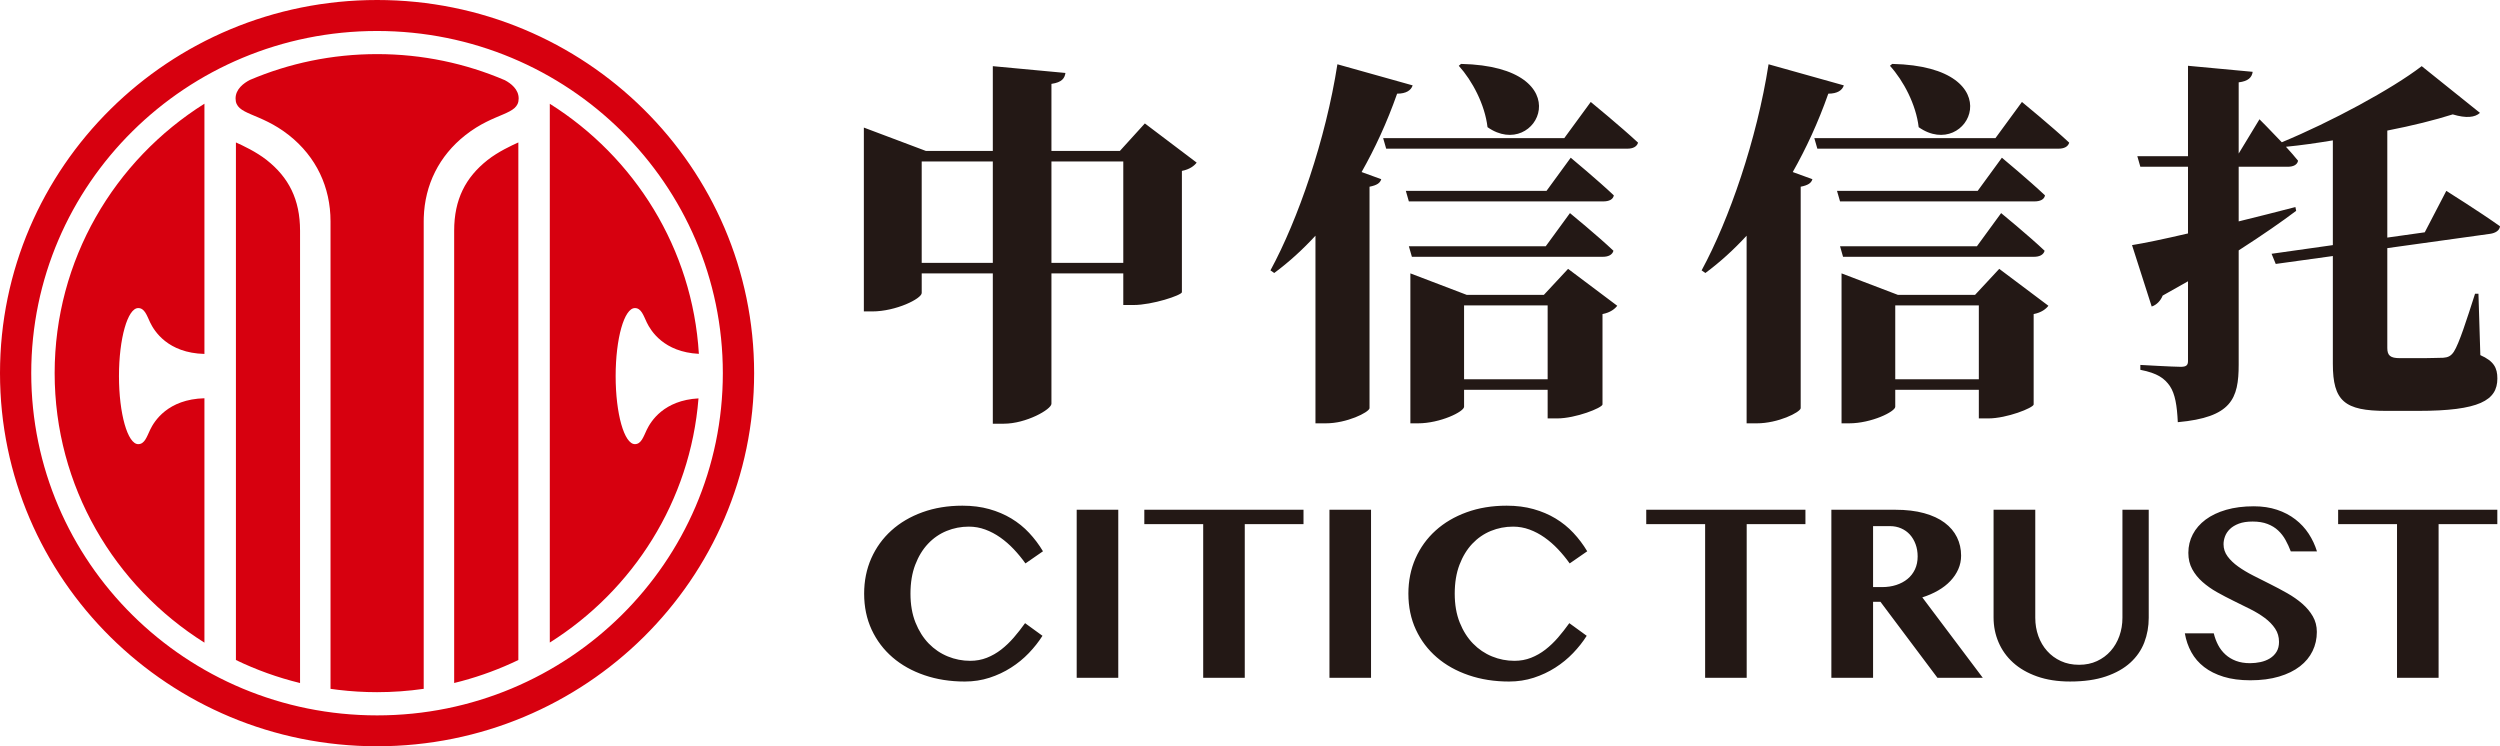 <?xml version="1.0" encoding="UTF-8"?>
<svg width="201px" height="60px" viewBox="0 0 201 60" version="1.1" xmlns="http://www.w3.org/2000/svg" xmlns:xlink="http://www.w3.org/1999/xlink">
    <title>logo</title>
    <g id="页面-1" stroke="none" stroke-width="1" fill="none" fill-rule="evenodd">
        <g id="首页设计方案" transform="translate(-160, -30)">
            <g id="logo" transform="translate(160, 30)">
                <path d="M73.202,47.731 C73.202,48.607 73.337,49.381 73.605,50.052 C73.874,50.722 74.23,51.286 74.672,51.741 C75.115,52.196 75.626,52.541 76.203,52.777 C76.78,53.014 77.382,53.13 78.005,53.13 C78.482,53.13 78.926,53.049 79.34,52.886 C79.752,52.724 80.138,52.503 80.497,52.225 C80.857,51.945 81.193,51.623 81.509,51.258 C81.825,50.893 82.126,50.507 82.416,50.102 L83.815,51.118 C83.513,51.595 83.149,52.057 82.723,52.503 C82.297,52.948 81.818,53.34 81.287,53.678 C80.757,54.018 80.181,54.288 79.556,54.491 C78.931,54.693 78.271,54.795 77.572,54.795 C76.398,54.795 75.315,54.626 74.325,54.286 C73.335,53.948 72.48,53.47 71.762,52.852 C71.045,52.235 70.484,51.492 70.08,50.625 C69.678,49.758 69.477,48.794 69.477,47.731 C69.477,46.701 69.669,45.754 70.05,44.89 C70.434,44.028 70.972,43.281 71.667,42.654 C72.361,42.026 73.194,41.536 74.163,41.185 C75.134,40.832 76.207,40.657 77.382,40.657 C78.167,40.657 78.884,40.748 79.536,40.931 C80.187,41.113 80.779,41.366 81.313,41.687 C81.846,42.01 82.324,42.394 82.743,42.844 C83.162,43.292 83.534,43.785 83.855,44.323 L82.446,45.299 C82.157,44.894 81.844,44.513 81.504,44.153 C81.165,43.795 80.804,43.481 80.422,43.212 C80.039,42.944 79.637,42.73 79.214,42.575 C78.79,42.419 78.351,42.341 77.895,42.341 C77.27,42.341 76.674,42.456 76.107,42.688 C75.539,42.921 75.041,43.265 74.612,43.72 C74.182,44.175 73.84,44.738 73.585,45.408 C73.329,46.079 73.202,46.854 73.202,47.731 M86.566,40.984 L89.909,40.984 L89.909,54.495 L86.566,54.495 L86.566,40.984 Z M104.802,40.984 L104.802,42.14 L100.079,42.14 L100.079,54.495 L96.737,54.495 L96.737,42.14 L92.003,42.14 L92.003,40.984 L104.802,40.984 Z M106.888,40.984 L110.231,40.984 L110.231,54.495 L106.888,54.495 L106.888,40.984 Z M116.96,47.731 C116.96,48.607 117.094,49.381 117.362,50.052 C117.631,50.722 117.987,51.286 118.43,51.741 C118.873,52.196 119.383,52.541 119.96,52.777 C120.537,53.014 121.139,53.13 121.762,53.13 C122.239,53.13 122.683,53.049 123.097,52.886 C123.51,52.724 123.895,52.503 124.254,52.225 C124.614,51.945 124.95,51.623 125.267,51.258 C125.582,50.893 125.883,50.507 126.173,50.102 L127.572,51.118 C127.271,51.595 126.906,52.057 126.48,52.503 C126.054,52.948 125.575,53.34 125.045,53.678 C124.514,54.018 123.938,54.288 123.313,54.491 C122.689,54.693 122.028,54.795 121.33,54.795 C120.155,54.795 119.072,54.626 118.082,54.286 C117.092,53.948 116.237,53.47 115.52,52.852 C114.802,52.235 114.241,51.492 113.838,50.625 C113.435,49.758 113.234,48.794 113.234,47.731 C113.234,46.701 113.426,45.754 113.807,44.89 C114.191,44.028 114.729,43.281 115.424,42.654 C116.119,42.026 116.952,41.536 117.921,41.185 C118.892,40.832 119.964,40.657 121.139,40.657 C121.924,40.657 122.642,40.748 123.293,40.931 C123.945,41.113 124.537,41.366 125.07,41.687 C125.603,42.01 126.081,42.394 126.5,42.844 C126.92,43.292 127.291,43.785 127.613,44.323 L126.203,45.299 C125.914,44.894 125.601,44.513 125.261,44.153 C124.922,43.795 124.561,43.481 124.179,43.212 C123.797,42.944 123.394,42.73 122.971,42.575 C122.547,42.419 122.108,42.341 121.653,42.341 C121.027,42.341 120.431,42.456 119.864,42.688 C119.297,42.921 118.799,43.265 118.369,43.72 C117.94,44.175 117.598,44.738 117.342,45.408 C117.086,46.079 116.96,46.854 116.96,47.731 M145.157,40.984 L145.157,42.14 L140.434,42.14 L140.434,54.495 L137.092,54.495 L137.092,42.14 L132.358,42.14 L132.358,40.984 L145.157,40.984 Z M147.242,40.984 L152.377,40.984 C153.263,40.984 154.037,41.076 154.698,41.259 C155.36,41.442 155.909,41.696 156.349,42.026 C156.789,42.354 157.119,42.745 157.341,43.197 C157.562,43.648 157.673,44.14 157.673,44.671 C157.673,45.056 157.598,45.42 157.447,45.762 C157.297,46.105 157.085,46.42 156.812,46.709 C156.541,46.997 156.212,47.253 155.826,47.475 C155.44,47.698 155.016,47.883 154.553,48.029 L159.416,54.495 L155.77,54.495 L151.19,48.387 L150.595,48.387 L150.595,54.495 L147.242,54.495 L147.242,40.984 L147.242,40.984 Z M150.595,47.202 L151.32,47.202 C151.729,47.202 152.109,47.146 152.458,47.033 C152.807,46.919 153.109,46.759 153.364,46.549 C153.62,46.34 153.819,46.083 153.963,45.778 C154.107,45.471 154.179,45.126 154.179,44.74 C154.179,44.382 154.124,44.053 154.013,43.755 C153.903,43.455 153.75,43.199 153.556,42.982 C153.361,42.766 153.126,42.6 152.85,42.479 C152.576,42.36 152.277,42.3 151.954,42.3 L150.595,42.3 L150.595,47.202 Z M160.283,40.984 L163.636,40.984 L163.636,49.672 C163.636,50.191 163.718,50.678 163.882,51.136 C164.047,51.595 164.282,51.996 164.588,52.337 C164.893,52.68 165.262,52.95 165.695,53.15 C166.127,53.35 166.616,53.449 167.16,53.449 C167.69,53.449 168.171,53.35 168.6,53.15 C169.03,52.95 169.395,52.68 169.698,52.337 C170,51.996 170.233,51.595 170.398,51.136 C170.561,50.678 170.644,50.191 170.644,49.672 L170.644,40.984 L172.758,40.984 L172.758,49.672 C172.758,50.369 172.639,51.03 172.402,51.65 C172.163,52.271 171.788,52.814 171.278,53.279 C170.768,53.744 170.114,54.113 169.314,54.385 C168.516,54.657 167.556,54.794 166.435,54.794 C165.434,54.794 164.551,54.657 163.782,54.385 C163.013,54.113 162.371,53.743 161.854,53.274 C161.337,52.806 160.946,52.259 160.681,51.635 C160.415,51.011 160.283,50.347 160.283,49.643 L160.283,40.984 L160.283,40.984 Z M180.927,54.695 C180.109,54.695 179.391,54.6 178.778,54.411 C178.163,54.221 177.642,53.961 177.212,53.628 C176.782,53.297 176.44,52.899 176.185,52.438 C175.929,51.976 175.756,51.47 175.661,50.919 L177.987,50.919 C178.068,51.257 178.186,51.573 178.339,51.865 C178.494,52.157 178.69,52.411 178.929,52.627 C179.167,52.843 179.448,53.013 179.775,53.136 C180.1,53.258 180.478,53.32 180.907,53.32 C181.189,53.32 181.469,53.289 181.748,53.23 C182.026,53.17 182.276,53.072 182.498,52.936 C182.719,52.799 182.898,52.624 183.031,52.408 C183.166,52.192 183.233,51.925 183.233,51.607 C183.233,51.207 183.129,50.852 182.921,50.54 C182.713,50.228 182.438,49.944 182.096,49.688 C181.753,49.433 181.364,49.194 180.927,48.976 C180.491,48.756 180.045,48.535 179.588,48.313 C179.131,48.09 178.685,47.856 178.248,47.611 C177.812,47.366 177.423,47.09 177.081,46.788 C176.739,46.487 176.463,46.144 176.255,45.762 C176.047,45.379 175.943,44.944 175.943,44.453 C175.943,43.913 176.063,43.417 176.301,42.962 C176.538,42.507 176.883,42.112 177.332,41.776 C177.782,41.442 178.332,41.178 178.984,40.989 C179.636,40.801 180.377,40.706 181.209,40.706 C181.894,40.706 182.515,40.8 183.073,40.985 C183.629,41.17 184.121,41.428 184.547,41.757 C184.973,42.086 185.331,42.471 185.619,42.912 C185.907,43.354 186.129,43.828 186.284,44.332 L184.179,44.332 C184.058,44.013 183.918,43.708 183.757,43.416 C183.595,43.123 183.398,42.868 183.162,42.649 C182.928,42.429 182.642,42.254 182.307,42.126 C181.971,41.996 181.572,41.932 181.109,41.932 C180.672,41.932 180.305,41.988 180.006,42.1 C179.707,42.213 179.467,42.358 179.286,42.534 C179.105,42.709 178.974,42.906 178.893,43.121 C178.812,43.339 178.773,43.548 178.773,43.755 C178.773,44.113 178.88,44.439 179.095,44.731 C179.309,45.023 179.593,45.295 179.946,45.548 C180.297,45.8 180.699,46.041 181.148,46.27 C181.599,46.499 182.057,46.73 182.523,46.963 C182.99,47.195 183.448,47.44 183.898,47.695 C184.348,47.951 184.749,48.232 185.101,48.537 C185.453,48.844 185.737,49.181 185.951,49.553 C186.166,49.925 186.274,50.344 186.274,50.809 C186.274,51.36 186.16,51.872 185.931,52.343 C185.703,52.815 185.365,53.226 184.915,53.573 C184.464,53.922 183.906,54.197 183.239,54.395 C182.569,54.595 181.799,54.695 180.927,54.695 M200.785,40.984 L200.785,42.14 L196.063,42.14 L196.063,54.495 L192.72,54.495 L192.72,42.14 L187.986,42.14 L187.986,40.984 L200.785,40.984 Z" id="形状结合" fill="#231815" fill-rule="nonzero"></path>
                <path d="M96.212,13.074 C96.029,13.317 95.664,13.619 95.025,13.74 L95.025,23.495 C94.995,23.737 92.654,24.523 91.133,24.523 L90.312,24.523 L90.312,21.979 L84.536,21.979 L84.536,32.461 C84.536,32.915 82.499,34.066 80.704,34.066 L79.822,34.066 L79.822,21.979 L74.106,21.979 L74.106,23.555 C74.106,24.008 72.038,25.039 70.123,25.039 L69.454,25.039 L69.454,10.257 L74.44,12.134 L79.822,12.134 L79.822,5.32 L85.661,5.865 C85.599,6.29 85.386,6.621 84.536,6.743 L84.536,12.134 L90.039,12.134 L92.046,9.924 L96.212,13.074 Z M79.822,12.983 L74.105,12.983 L74.105,21.132 L79.822,21.132 L79.822,12.983 Z M90.312,12.983 L84.536,12.983 L84.536,21.132 L90.312,21.132 L90.312,12.983 Z M113.576,6.864 C113.455,7.258 113.059,7.531 112.329,7.531 C111.509,9.863 110.536,11.953 109.472,13.832 L111.053,14.407 C110.961,14.71 110.718,14.892 110.11,15.012 L110.11,32.824 C110.05,33.158 108.286,34.036 106.583,34.036 L105.763,34.036 L105.763,18.951 C104.729,20.071 103.634,21.071 102.448,21.949 L102.144,21.738 C104.363,17.648 106.583,11.226 107.527,5.168 L113.576,6.864 Z M127.897,8.197 C127.897,8.197 130.299,10.167 131.699,11.469 C131.607,11.801 131.273,11.953 130.847,11.953 L111.448,11.953 L111.205,11.104 L125.769,11.104 L127.897,8.197 Z M113.272,16.193 L113.029,15.346 L124.34,15.346 L126.286,12.68 C126.286,12.68 128.476,14.498 129.752,15.709 C129.692,16.042 129.358,16.193 128.901,16.193 L113.272,16.193 Z M113.516,20.646 L113.272,19.798 L124.279,19.798 L126.225,17.133 C126.225,17.133 128.445,18.951 129.722,20.162 C129.631,20.495 129.297,20.646 128.871,20.646 L113.516,20.646 L113.516,20.646 Z M126.074,21.616 L130.026,24.584 C129.843,24.827 129.479,25.129 128.841,25.251 L128.841,32.521 C128.81,32.794 126.682,33.641 125.192,33.641 L124.431,33.641 L124.431,31.34 L117.712,31.34 L117.712,32.703 C117.712,33.096 115.797,34.036 114.002,34.036 L113.394,34.036 L113.394,21.979 L117.924,23.707 L124.127,23.707 L126.074,21.616 Z M117.469,5.138 C127.29,5.35 123.61,13.044 119.597,10.225 C119.384,8.409 118.38,6.5 117.286,5.289 L117.469,5.138 Z M124.431,24.554 L117.711,24.554 L117.711,30.492 L124.431,30.492 L124.431,24.554 Z M148.243,6.864 C148.12,7.258 147.726,7.531 146.996,7.531 C146.175,9.863 145.201,11.953 144.137,13.832 L145.718,14.407 C145.628,14.71 145.384,14.892 144.776,15.012 L144.776,32.824 C144.716,33.158 142.952,34.036 141.249,34.036 L140.428,34.036 L140.428,18.951 C139.394,20.071 138.299,21.071 137.114,21.949 L136.81,21.738 C139.029,17.648 141.249,11.226 142.192,5.168 L148.243,6.864 Z M162.564,8.197 C162.564,8.197 164.966,10.167 166.364,11.469 C166.273,11.801 165.938,11.953 165.513,11.953 L146.114,11.953 L145.871,11.104 L160.435,11.104 L162.564,8.197 Z M147.939,16.193 L147.695,15.346 L159.006,15.346 L160.952,12.68 C160.952,12.68 163.141,14.498 164.418,15.709 C164.358,16.042 164.023,16.193 163.567,16.193 L147.939,16.193 Z M148.181,20.646 L147.939,19.798 L158.945,19.798 L160.891,17.133 C160.891,17.133 163.111,18.951 164.388,20.162 C164.297,20.495 163.962,20.646 163.536,20.646 L148.181,20.646 L148.181,20.646 Z M160.739,21.616 L164.692,24.584 C164.509,24.827 164.145,25.129 163.506,25.251 L163.506,32.521 C163.475,32.794 161.347,33.641 159.858,33.641 L159.098,33.641 L159.098,31.34 L152.378,31.34 L152.378,32.703 C152.378,33.096 150.462,34.036 148.668,34.036 L148.06,34.036 L148.06,21.979 L152.59,23.707 L158.794,23.707 L160.739,21.616 Z M152.134,5.138 C161.956,5.35 158.277,13.044 154.262,10.225 C154.05,8.409 153.047,6.5 151.952,5.289 L152.134,5.138 Z M159.098,24.554 L152.378,24.554 L152.378,30.492 L159.098,30.492 L159.098,24.554 Z M191.939,19.949 L191.939,27.977 C191.939,28.582 192.183,28.795 192.943,28.795 L194.919,28.795 C195.528,28.795 196.075,28.764 196.439,28.764 C196.804,28.734 197.047,28.643 197.29,28.279 C197.717,27.614 198.324,25.705 198.994,23.616 L199.267,23.616 L199.419,28.552 C200.513,29.036 200.788,29.582 200.788,30.43 C200.788,32.187 199.358,33.035 194.402,33.035 L191.847,33.035 C188.503,33.035 187.561,32.248 187.561,29.249 L187.561,20.585 L182.969,21.221 L182.635,20.404 L187.561,19.707 L187.561,11.286 C186.284,11.498 185.037,11.68 183.79,11.801 C184.156,12.195 184.49,12.589 184.764,12.922 C184.703,13.256 184.369,13.407 183.943,13.407 L179.99,13.407 L179.99,17.8 C181.479,17.435 183.03,17.042 184.551,16.647 L184.611,16.951 C183.486,17.8 181.966,18.86 179.99,20.131 L179.99,29.31 C179.99,32.067 179.412,33.55 175.095,33.944 C175.033,32.612 174.882,31.672 174.456,31.036 C174.03,30.43 173.484,30.006 172.084,29.733 L172.084,29.34 C172.084,29.34 174.73,29.492 175.337,29.492 C175.763,29.492 175.915,29.37 175.915,29.036 L175.915,22.615 C175.277,22.979 174.578,23.373 173.878,23.765 C173.726,24.16 173.392,24.523 172.996,24.644 L171.415,19.707 C172.358,19.557 173.969,19.224 175.915,18.769 L175.915,13.407 L172.084,13.407 L171.841,12.559 L175.915,12.559 L175.915,5.289 L181.115,5.774 C181.054,6.228 180.75,6.53 179.99,6.621 L179.99,12.346 L181.662,9.59 C181.662,9.59 182.544,10.468 183.456,11.438 C187.409,9.802 192.304,7.166 194.706,5.319 L199.389,9.075 C198.994,9.439 198.294,9.53 197.2,9.197 C195.771,9.651 193.947,10.106 191.939,10.498 L191.939,11.165 L191.939,19.102 L194.95,18.678 L196.683,15.346 C196.683,15.346 199.389,17.042 201,18.193 C200.97,18.527 200.636,18.738 200.209,18.799 L191.939,19.949 Z" id="形状结合" fill="#231815" fill-rule="nonzero"></path>
                <path d="M30.319,0 C47.062,0 60.632,13.432 60.632,30.001 C60.632,46.571 47.061,60 30.319,60 C13.572,60 0,46.571 0,30.001 C0,13.432 13.572,0 30.319,0 Z M30.319,2.491 C14.959,2.491 2.512,14.807 2.512,30.001 C2.512,45.198 14.959,57.517 30.319,57.517 C45.675,57.517 58.116,45.198 58.116,30.001 C58.116,14.807 45.675,2.491 30.319,2.491 Z M30.319,4.35 C33.966,4.35 37.437,5.098 40.59,6.447 C41.073,6.703 41.701,7.178 41.701,7.918 C41.701,9.276 39.798,8.992 37.415,10.867 C35.293,12.54 34.156,14.866 34.071,17.48 L34.066,17.795 L34.066,55.382 C32.841,55.558 31.588,55.651 30.319,55.651 C29.259,55.651 28.214,55.587 27.188,55.463 L26.574,55.382 L26.574,17.795 C26.574,15.054 25.431,12.607 23.228,10.867 C20.844,8.992 18.94,9.276 18.94,7.918 C18.94,7.158 19.603,6.679 20.091,6.427 C23.228,5.091 26.687,4.35 30.319,4.35 Z M18.968,11.452 C19.511,11.698 20.592,12.197 21.447,12.871 C23.21,14.265 24.124,16.03 24.124,18.549 L24.124,18.549 L24.124,54.916 C22.325,54.476 20.6,53.855 18.968,53.066 L18.968,53.066 Z M41.675,11.452 L41.675,53.066 C40.225,53.764 38.7,54.334 37.113,54.76 L36.515,54.913 L36.515,18.549 C36.515,16.03 37.433,14.265 39.195,12.871 C40.049,12.197 41.133,11.698 41.675,11.452 Z M16.436,8.338 L16.436,28.456 C13.485,28.382 12.401,26.611 12.072,25.927 C11.804,25.361 11.629,24.769 11.114,24.769 C10.262,24.769 9.565,27.215 9.565,30.241 C9.565,33.261 10.262,35.71 11.114,35.71 C11.629,35.71 11.804,35.115 12.072,34.551 C12.401,33.864 13.485,32.097 16.436,32.02 L16.436,32.02 L16.436,51.669 C9.196,47.115 4.394,39.114 4.394,29.999 C4.394,20.888 9.196,12.886 16.436,8.338 L16.436,8.338 Z M44.204,8.343 C51.023,12.629 55.677,19.987 56.189,28.449 C53.37,28.308 52.325,26.597 52.002,25.927 C51.732,25.361 51.558,24.769 51.047,24.769 C50.187,24.769 49.498,27.216 49.498,30.241 C49.498,33.261 50.187,35.709 51.047,35.709 C51.558,35.709 51.732,35.115 52.002,34.55 C52.325,33.88 53.363,32.181 56.159,32.03 C55.504,40.291 50.894,47.452 44.204,51.661 L44.204,51.661 Z" id="形状结合" fill="#D7000F"></path>
            </g>
        </g>
    </g>
</svg>